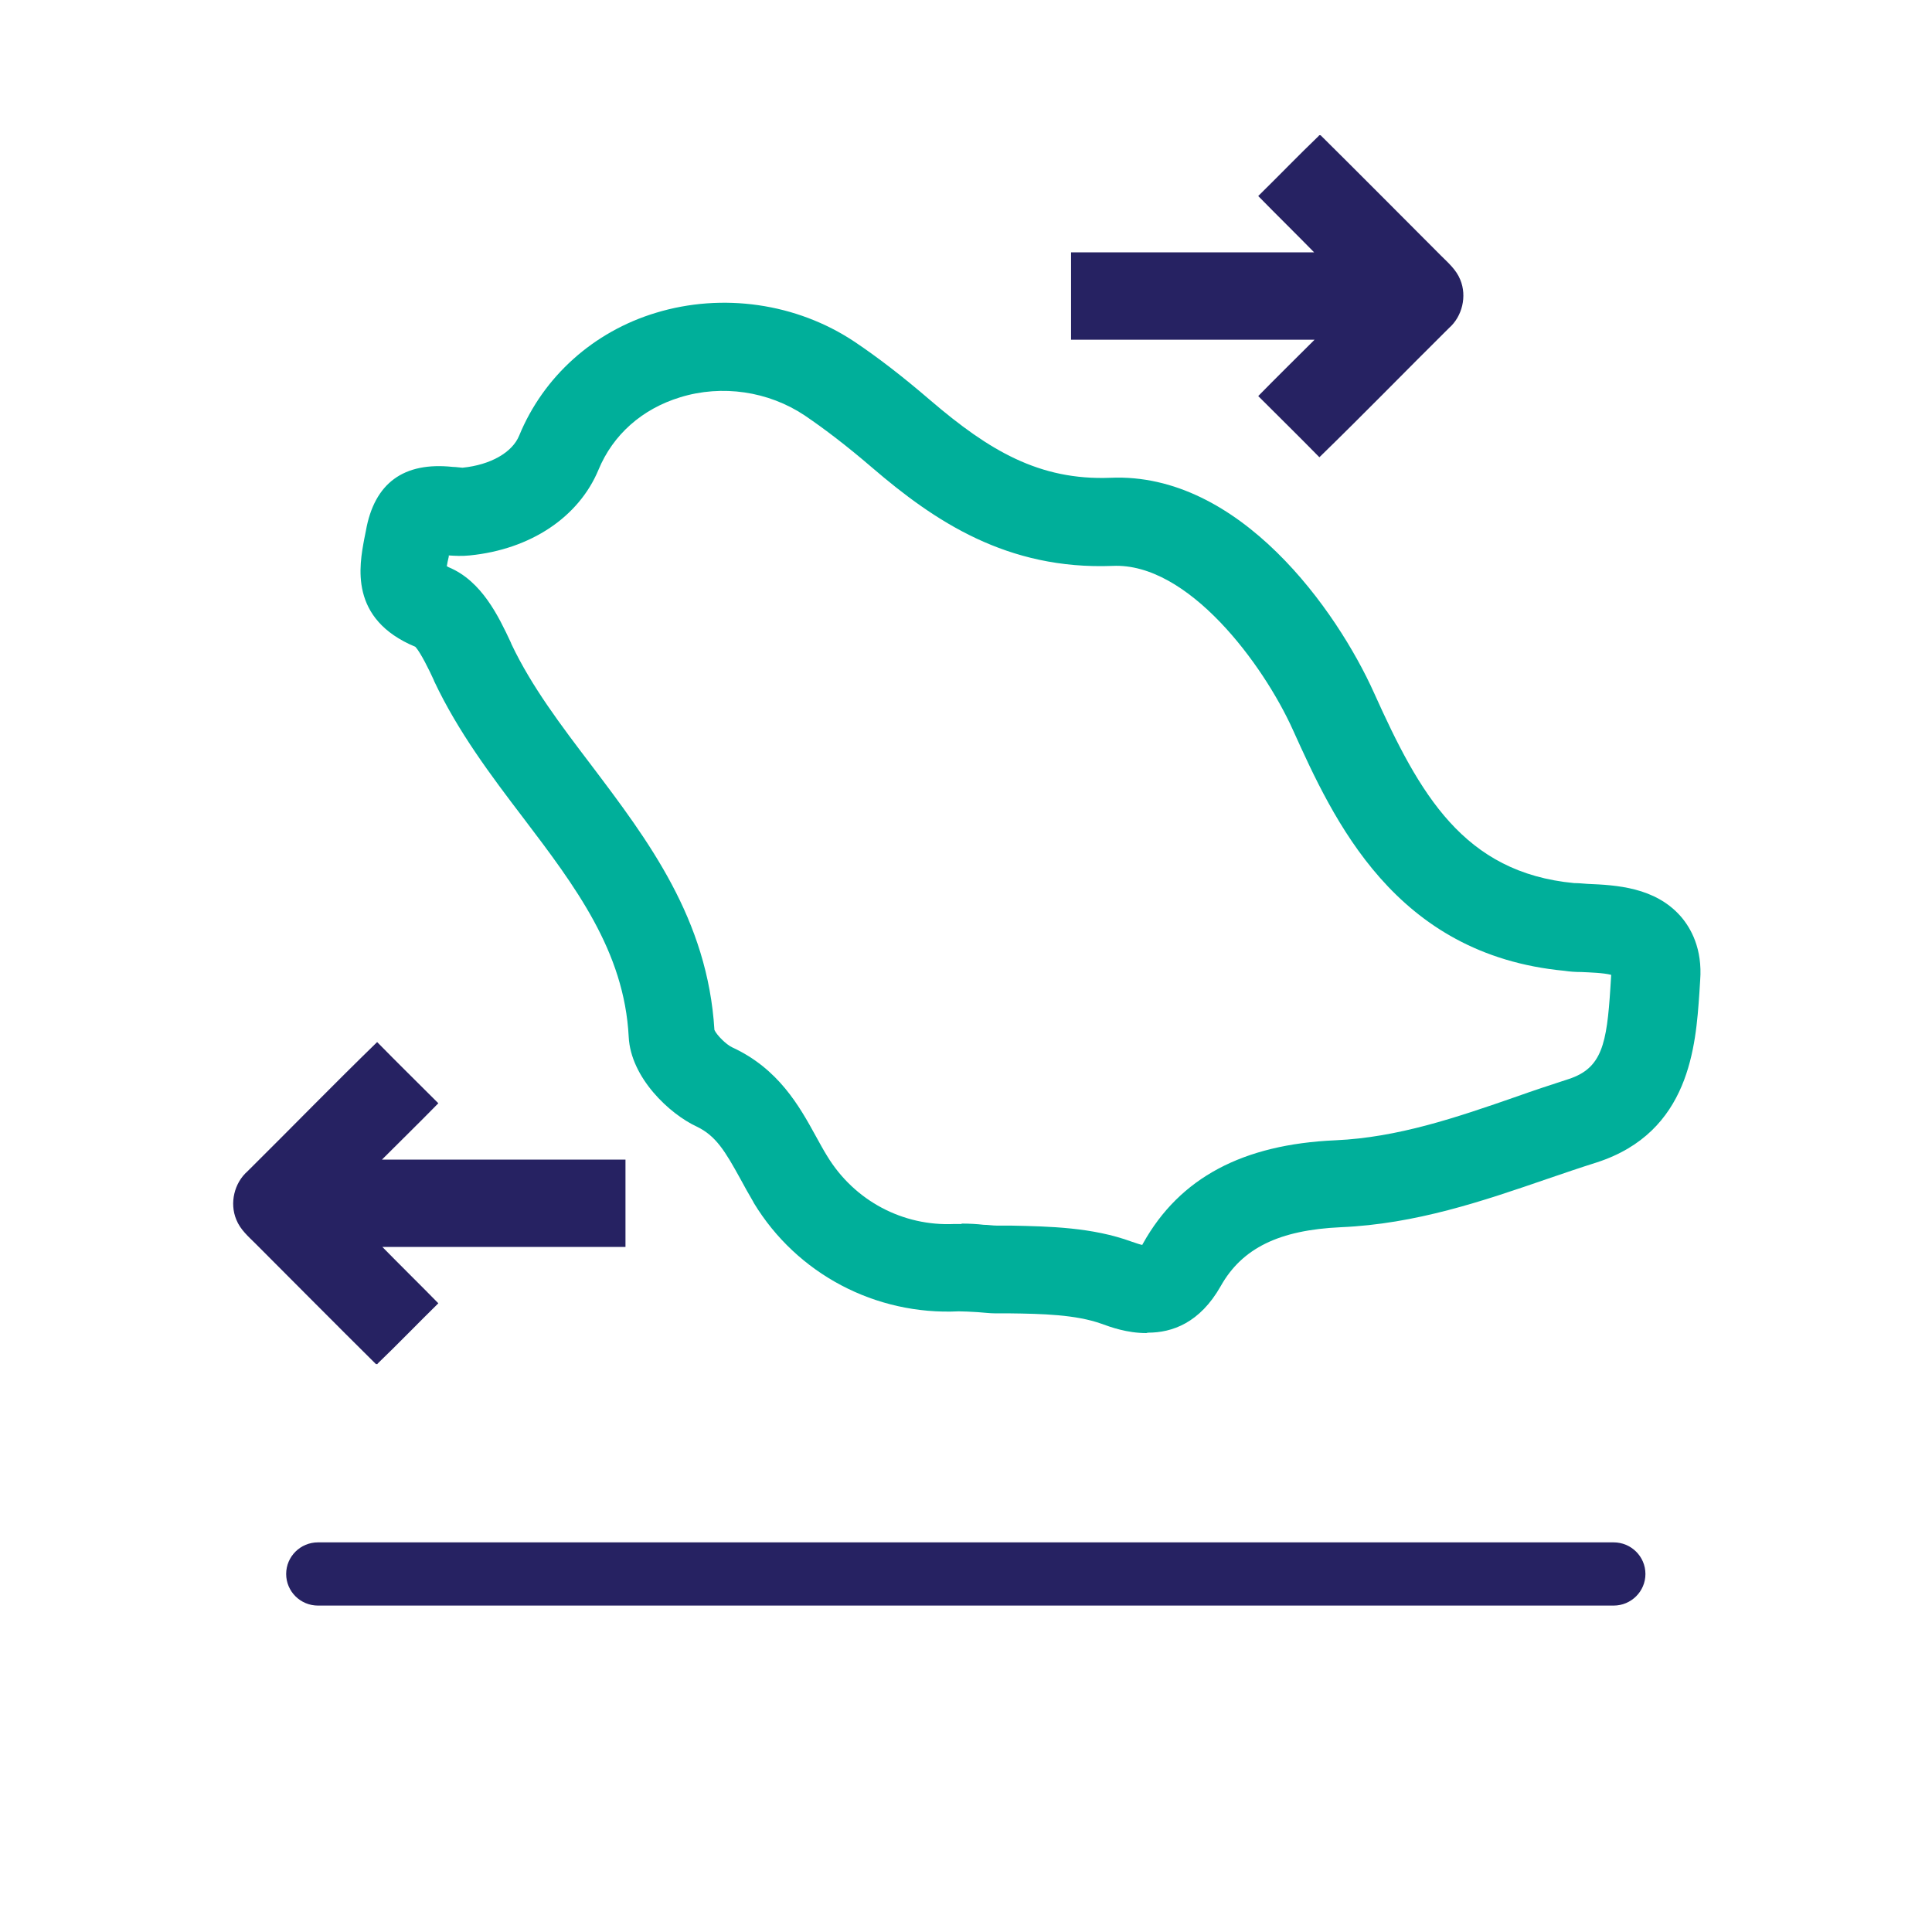 <svg width="67" height="67" xmlns="http://www.w3.org/2000/svg" xmlns:xlink="http://www.w3.org/1999/xlink" overflow="hidden"><defs><clipPath id="clip0"><rect x="0" y="0" width="67" height="67"/></clipPath></defs><g clip-path="url(#clip0)"><path d="M55.959 53.488C56.568 53.488 57.062 53.979 57.062 54.584L57.062 54.584C57.062 55.189 56.568 55.68 55.959 55.68L11.027 55.68C10.418 55.68 9.924 55.189 9.924 54.584L9.924 54.584C9.924 53.979 10.418 53.488 11.027 53.488Z" fill="#262262"/><path d="M39.753 46.23C39.083 46.23 38.511 46.021 38.204 45.909 37.311 45.588 36.138 45.56 35.008 45.546L34.519 45.546C34.324 45.546 34.114 45.518 33.905 45.504 33.654 45.49 33.43 45.476 33.249 45.476 30.359 45.616 27.637 44.178 26.144 41.721L26.116 41.666C25.962 41.4 25.809 41.135 25.669 40.87 25.153 39.935 24.832 39.39 24.162 39.069 23.227 38.637 21.873 37.38 21.803 35.957 21.649 32.983 19.947 30.736 18.146 28.363 17.029 26.898 15.885 25.376 15.061 23.631L15.033 23.562C14.893 23.255 14.586 22.627 14.405 22.431 12.088 21.468 12.465 19.598 12.632 18.69L12.688 18.411C12.981 16.75 14 16.01 15.703 16.192 15.815 16.192 15.982 16.22 16.038 16.22 17.015 16.122 17.769 15.689 18.006 15.103 18.844 13.065 20.575 11.502 22.752 10.846 25.055 10.148 27.623 10.511 29.634 11.851 30.443 12.395 31.281 13.037 32.272 13.889 34.296 15.619 36.04 16.666 38.511 16.569 42.992 16.373 46.37 21.175 47.654 24.036 49.231 27.54 50.752 30.262 54.591 30.625 54.731 30.625 54.884 30.639 55.052 30.652 56.043 30.694 57.397 30.764 58.29 31.783 58.639 32.188 59.044 32.9 58.96 34.002L58.932 34.449C58.806 36.25 58.611 39.265 55.373 40.312 54.8 40.493 54.228 40.688 53.656 40.884 51.422 41.652 49.105 42.447 46.495 42.559 44.36 42.657 43.075 43.285 42.336 44.597 41.61 45.881 40.647 46.216 39.809 46.216ZM33.346 42.433C33.626 42.433 33.877 42.447 34.114 42.475 34.268 42.475 34.421 42.503 34.575 42.503L35.063 42.503C36.389 42.531 37.883 42.559 39.251 43.062 39.418 43.117 39.53 43.159 39.614 43.173 39.614 43.159 39.628 43.145 39.642 43.117 40.912 40.842 43.103 39.684 46.314 39.544 48.477 39.446 50.487 38.762 52.609 38.023 53.195 37.813 53.795 37.618 54.396 37.422 55.554 37.045 55.722 36.208 55.847 34.254L55.875 33.807C55.61 33.737 55.135 33.723 54.842 33.709 54.633 33.709 54.438 33.695 54.256 33.667L54.256 33.667C48.352 33.109 46.244 28.419 44.834 25.306 43.815 23.045 41.205 19.5 38.581 19.625 34.924 19.765 32.411 18.076 30.248 16.22 29.354 15.452 28.601 14.88 27.903 14.405 26.646 13.568 25.041 13.33 23.59 13.777 22.264 14.182 21.259 15.075 20.756 16.289 20.072 17.936 18.397 19.053 16.289 19.262 16.024 19.29 15.773 19.276 15.563 19.262L15.563 19.304C15.536 19.416 15.508 19.542 15.494 19.639 15.508 19.639 15.536 19.653 15.55 19.667 16.708 20.142 17.294 21.384 17.713 22.277L17.741 22.347C18.439 23.813 19.444 25.139 20.505 26.535 22.487 29.159 24.539 31.867 24.776 35.719 24.86 35.901 25.181 36.222 25.39 36.32 26.995 37.059 27.721 38.358 28.294 39.404 28.419 39.628 28.545 39.865 28.684 40.088 29.634 41.652 31.323 42.531 33.095 42.447 33.179 42.447 33.263 42.447 33.346 42.447ZM24.79 35.803C24.79 35.803 24.79 35.803 24.79 35.803 24.79 35.803 24.79 35.803 24.79 35.803Z" fill="#00AF9A"/><path d="M45.742 4.69 45.797 4.69C47.193 6.072 48.575 7.468 49.971 8.864 50.222 9.115 50.501 9.352 50.641 9.701 50.878 10.273 50.711 10.971 50.25 11.376 48.742 12.87 47.277 14.377 45.755 15.857 45.057 15.145 44.346 14.447 43.634 13.735 44.276 13.079 44.932 12.437 45.588 11.781 42.768 11.781 39.963 11.781 37.143 11.781 37.143 10.776 37.143 9.771 37.143 8.752 39.949 8.752 42.768 8.752 45.574 8.752 44.932 8.096 44.276 7.454 43.634 6.798 44.346 6.1 45.03 5.388 45.742 4.704Z" fill="#262262"/><path d="M13.093 47.305 13.037 47.305C11.641 45.923 10.259 44.527 8.864 43.131 8.612 42.88 8.333 42.643 8.194 42.294 7.956 41.721 8.124 41.023 8.584 40.619 10.092 39.125 11.557 37.618 13.079 36.138 13.777 36.85 14.489 37.548 15.201 38.26 14.559 38.916 13.902 39.558 13.246 40.214 16.066 40.214 18.872 40.214 21.691 40.214 21.691 41.219 21.691 42.224 21.691 43.243 18.886 43.243 16.066 43.243 13.26 43.243 13.902 43.899 14.559 44.541 15.201 45.197 14.489 45.895 13.805 46.607 13.093 47.291Z" fill="#262262"/></g></svg>